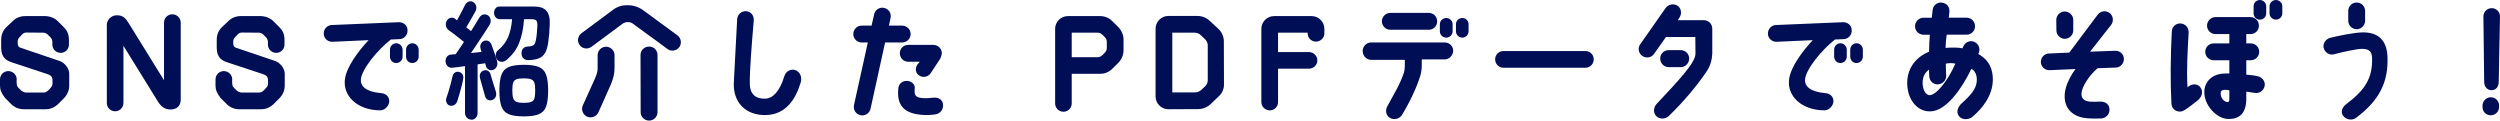 <?xml version="1.0" encoding="UTF-8"?>
<svg id="_レイヤー_2" data-name="レイヤー 2" xmlns="http://www.w3.org/2000/svg" width="548.58" height="26.46" viewBox="0 0 548.58 26.46">
  <defs>
    <style>
      .cls-1 {
        fill: #000e56;
      }
    </style>
  </defs>
  <g id="design">
    <g id="text_pdf-dl_pc">
      <g>
        <path class="cls-1" d="M5.18,23.97c-1.04,0-2.02-.42-2.72-1.12l-1.34-1.34c-.84-1.09-1.12-1.85-1.12-2.72v-1.37c0-1.01.81-1.82,1.82-1.82s1.85.81,1.85,1.82c0,.03-.03.45-.03.48.03,1.15.14,1.09,1.01,1.96,0,.03.64.45,1.04.45h3.81c.39,0,.76-.14,1.01-.42.2-.2.42-.36.59-.59.36-.42.42-.64.42-1.01v-.64c0-.98-.53-1.2-1.32-1.46l-7.64-2.52c-1.12-.37-2.3-1.04-2.3-3.16v-1.82c0-1.04.39-1.99,1.12-2.72l1.4-1.32c.7-.73,1.71-1.12,2.74-1.12h4.34c1.01,0,2.1.39,2.83,1.12l1.32,1.32c.73.73,1.09,1.48,1.12,2.72v1.09c0,1.01-.81,1.82-1.82,1.82s-1.82-.81-1.82-1.82v-.59c0-.36-.17-.73-.42-1.01-.2-.2-.39-.39-.59-.59-.28-.28-.64-.42-1.04-.42-.98,0-2.6-.03-3.61-.03-.36,0-.64.06-.98.42-.11.17-.31.31-.59.62-.48.5-.36.81-.36,1.51,0,.36.25.67.59.78l8.6,2.91c1.18.39,2.1,1.76,2.1,2.72v2.69c0,1.04-.42,1.99-1.12,2.72l-1.34,1.34c-.73.7-1.68,1.12-2.69,1.12h-4.84Z"/>
        <path class="cls-1" d="M27.08,22.6c0,1.01-.81,1.82-1.82,1.82s-1.82-.81-1.82-1.82V5.43c0-1.06.98-2.02,2.02-2.07,1.57-.11,2.16.76,2.8,1.76l7.73,12.49V4.96c0-1.01.81-1.82,1.82-1.82s1.85.81,1.85,1.82v16.88c0,1.54-1.01,2.13-2.1,2.18-1.46.08-2.3-.76-2.94-1.79l-7.53-12.18v12.54Z"/>
        <path class="cls-1" d="M52.47,23.97c-1.04,0-2.02-.42-2.72-1.12l-1.34-1.34c-.84-1.09-1.12-1.85-1.12-2.72v-1.37c0-1.01.81-1.82,1.82-1.82s1.85.81,1.85,1.82c0,.03-.03.45-.03.48.03,1.15.14,1.09,1.01,1.96,0,.03.64.45,1.04.45h3.81c.39,0,.76-.14,1.01-.42.2-.2.42-.36.59-.59.36-.42.42-.64.42-1.01v-.64c0-.98-.53-1.2-1.32-1.46l-7.64-2.52c-1.12-.37-2.29-1.04-2.29-3.16v-1.82c0-1.04.39-1.99,1.12-2.72l1.4-1.32c.7-.73,1.71-1.12,2.74-1.12h4.34c1.01,0,2.1.39,2.83,1.12l1.32,1.32c.73.73,1.09,1.48,1.12,2.72v1.09c0,1.01-.81,1.82-1.82,1.82s-1.82-.81-1.82-1.82v-.59c0-.36-.17-.73-.42-1.01-.2-.2-.39-.39-.59-.59-.28-.28-.64-.42-1.04-.42-.98,0-2.6-.03-3.61-.03-.36,0-.64.06-.98.42-.11.17-.31.31-.59.62-.48.5-.37.81-.37,1.51,0,.36.25.67.59.78l8.6,2.91c1.18.39,2.1,1.76,2.1,2.72v2.69c0,1.04-.42,1.99-1.12,2.72l-1.34,1.34c-.73.7-1.68,1.12-2.69,1.12h-4.84Z"/>
        <path class="cls-1" d="M71.04,7.39c-.03-1.04.78-1.88,1.79-1.9l14.7-.62c.78,0,1.88.48,1.9,1.79.03,1.04-.76,1.9-1.79,1.93l-1.88.08c-2.8,2.18-6.44,6.5-6.58,8.82-.08,1.37,1.06,2.66,4.42,2.94,1.01.08,1.76.67,1.82,1.71.03,1.01-.95,2.07-1.96,2.07-4.98,0-8.32-3.11-7.76-6.92.39-2.66,2.88-6.02,5.18-8.48l-7.95.36c-1.04.03-1.88-.78-1.9-1.79ZM88.34,10.89v1.54c0,.78-.62,1.4-1.4,1.4s-1.37-.62-1.37-1.4v-1.54c0-.76.62-1.4,1.37-1.4s1.4.64,1.4,1.4ZM91.87,10.89v1.54c0,.78-.62,1.4-1.4,1.4s-1.37-.62-1.37-1.4v-1.54c0-.76.62-1.4,1.37-1.4s1.4.64,1.4,1.4Z"/>
        <path class="cls-1" d="M103.4,26.24c-.37,0-.69-.14-.96-.42s-.4-.65-.4-1.12v-10.19c-.52.07-1.01.14-1.47.2-.46.06-.86.1-1.2.14-.42.06-.78-.03-1.07-.25-.29-.22-.47-.56-.52-1.01-.05-.45.04-.83.28-1.13.24-.31.56-.47.98-.49.13-.02.29-.03.45-.04.17,0,.34-.02.5-.04.23-.32.51-.71.82-1.19.31-.48.64-.98,1-1.5-.3-.24-.67-.54-1.11-.88-.44-.34-.87-.68-1.29-1.01-.42-.33-.75-.56-.98-.71-.3-.22-.49-.53-.57-.92-.08-.39-.02-.76.16-1.09.18-.35.46-.58.82-.67s.7-.03,1.02.2c.15.11.29.22.43.34.17-.3.37-.66.59-1.09s.45-.85.66-1.26c.21-.41.37-.73.47-.95.17-.37.43-.63.78-.78.35-.15.7-.13,1.03.06s.55.48.66.87c.1.39.06.77-.13,1.12-.15.28-.35.64-.6,1.09s-.51.9-.77,1.34c-.26.45-.48.83-.67,1.15.22.15.42.3.59.45.18.15.33.27.47.36.37-.6.71-1.15,1.02-1.65.31-.5.56-.91.74-1.23.24-.39.52-.64.86-.74.34-.1.68-.05,1.03.15.32.17.52.47.62.9.09.43.02.83-.21,1.2-.29.47-.66,1.05-1.12,1.75-.46.7-.95,1.44-1.47,2.21-.52.78-1.02,1.52-1.49,2.23.42-.04.83-.08,1.22-.13.39-.05.76-.09,1.1-.12l-.2-.64c-.12-.39-.11-.75.04-1.08.14-.33.37-.55.69-.69.34-.13.66-.12.97.03.31.15.54.42.69.81.1.28.23.64.39,1.09.16.45.32.9.47,1.36.15.46.27.83.35,1.13.12.41.1.8-.05,1.16-.15.36-.41.62-.78.77-.37.13-.71.1-1.03-.08-.32-.19-.52-.46-.6-.81-.03-.19-.08-.37-.15-.56-.47.07-1.03.16-1.66.25v10.61c0,.47-.13.84-.4,1.12-.27.28-.6.42-.98.42ZM98.68,23.16c-.32-.09-.55-.31-.69-.64s-.16-.67-.04-1.01c.13-.37.29-.85.47-1.43.18-.58.34-1.17.5-1.76.16-.6.28-1.11.37-1.54.08-.39.26-.68.53-.85.27-.18.56-.23.88-.15.34.07.6.25.78.53.19.28.24.63.15,1.06-.07.43-.18.95-.34,1.55-.16.61-.32,1.2-.49,1.78-.17.58-.32,1.07-.45,1.48-.12.37-.34.66-.66.85-.32.2-.65.24-1.01.13ZM108.06,21.92c-.32.13-.64.13-.96,0s-.54-.4-.66-.81c-.08-.32-.2-.73-.35-1.25-.15-.51-.3-1.03-.44-1.55s-.26-.94-.34-1.26c-.08-.41-.03-.76.15-1.05.18-.29.44-.47.76-.55.34-.09.64-.05.91.13.27.18.45.44.53.8.08.3.2.68.34,1.15.14.47.29.93.44,1.4.15.47.27.84.35,1.12.13.41.13.79,0,1.13s-.38.59-.73.74ZM111.08,13.21c-.32.26-.68.38-1.08.35-.4-.03-.72-.21-.96-.55-.2-.32-.29-.66-.25-1.04.03-.37.18-.67.45-.9,1.04-.86,1.79-1.83,2.26-2.93.46-1.09.75-2.4.87-3.93h-2.7c-.39,0-.69-.14-.92-.42-.23-.28-.34-.61-.34-.98s.11-.7.33-.97c.22-.27.51-.41.88-.41h7.56c1.28,0,2.19.32,2.73.95.55.64.79,1.62.72,2.94-.02.63-.05,1.31-.11,2.02-.06.71-.13,1.33-.21,1.88-.13,1.01-.37,1.8-.69,2.37-.33.57-.78.97-1.35,1.2-.57.23-1.31.37-2.22.41-.44.02-.81-.09-1.11-.32s-.47-.59-.5-1.08c-.03-.45.07-.82.31-1.11.24-.29.55-.44.92-.46.72-.04,1.2-.15,1.44-.35.23-.2.4-.58.5-1.16.07-.35.13-.83.19-1.43.06-.6.1-1.11.11-1.54.03-.6-.04-1-.21-1.22-.18-.21-.53-.32-1.05-.32h-1.66c-.13,2.02-.5,3.76-1.08,5.22-.59,1.47-1.53,2.72-2.82,3.77ZM114.94,25.54c-1.43,0-2.53-.16-3.3-.48-.77-.32-1.31-.89-1.61-1.71s-.45-1.98-.45-3.47.15-2.65.45-3.47.84-1.39,1.61-1.71c.77-.32,1.87-.48,3.3-.48s2.53.16,3.3.48c.77.32,1.31.89,1.6,1.71s.44,1.98.44,3.47-.15,2.65-.44,3.47-.83,1.39-1.6,1.71c-.77.32-1.87.48-3.3.48ZM114.94,22.57c.71,0,1.24-.07,1.6-.2.36-.13.6-.39.72-.78.12-.39.18-.97.18-1.74s-.06-1.31-.18-1.68-.36-.63-.72-.77c-.36-.14-.9-.21-1.6-.21s-1.24.07-1.6.2-.61.38-.73.76c-.13.37-.19.93-.19,1.68s.06,1.32.19,1.71c.12.39.37.66.73.81s.89.22,1.6.22Z"/>
        <path class="cls-1" d="M149.02,10.39c-.62.81-1.79.95-2.6.34-1.85-1.43-6.13-4.45-7.45-5.46-.34-.28-.7-.42-1.15-.42-.42-.03-.9.14-1.26.39-1.29,1.01-4.93,3.64-6.75,5.01-.81.62-1.99.48-2.6-.34-.62-.81-.45-1.99.36-2.6l6.75-5.01c1.15-.87,2.07-1.18,3.5-1.15,1.23,0,2.44.42,3.42,1.18l7.45,5.46c.81.64.95,1.79.34,2.6ZM132.97,10.25c1.04,0,1.88.84,1.88,1.85v2.74c0,1.26-.2,2.21-.81,3.7l-2.74,6.13c-.42.92-1.57,1.34-2.49.92-.92-.45-1.34-1.54-.92-2.46,1.09-2.35,2.74-6.13,2.77-6.13.36-.98.48-1.29.48-2.16v-2.74c0-1.01.84-1.85,1.85-1.85ZM144.28,12.07v12.54c0,1.04-.84,1.85-1.85,1.85s-1.85-.81-1.85-1.85l-.03-12.54c0-1.04.84-1.85,1.88-1.85s1.85.81,1.85,1.85Z"/>
        <path class="cls-1" d="M174.38,15.34c1.23.34,1.65,1.62,1.32,2.77-1.15,3.78-3.33,7.08-7.73,7.14-4.4.06-7.2-2.86-6.94-7.25.2-3.08.25-5.54.73-13.8.06-1.01.95-1.82,1.96-1.74,1.04.06,1.76.95,1.68,1.99-.5,5.91-.9,11-.87,13.83,0,2.52,1.43,3.5,3.58,3.36,1.48-.11,3-1.62,3.98-4.87.36-1.23,1.51-1.65,2.3-1.43Z"/>
        <path class="cls-1" d="M187.38,23.1l3.05-13.78h-1.34c-1.04,0-1.85-.84-1.85-1.85s.81-1.85,1.85-1.85h2.16l.56-2.46c.2-1.01,1.18-1.65,2.18-1.43,1.01.2,1.65,1.2,1.43,2.18l-.36,1.71h2.88c1.04,0,1.88.81,1.88,1.85s-.84,1.85-1.88,1.85h-3.72l-3.19,14.53c-.22,1.01-1.2,1.65-2.21,1.43-1.01-.2-1.62-1.18-1.43-2.18ZM202.02,25.17c-3.58-.34-5.29-2.02-4.9-5.77.08-1.04.9-1.68,1.93-1.65.76.03,1.76.62,1.68,1.6-.17,1.51.14,2.04,1.62,2.16.89.08,1.62.03,2.49-.08,1.06-.11,2.04.42,2.1,1.6.06,1.26-.92,1.99-1.71,2.07-1.04.14-1.99.2-3.22.08ZM206.67,11.7c-.03.36-.14.7-.34,1.15l-2.02,3.08c-.5.9-1.65,1.2-2.52.7-.95-.56-1.01-1.62-.53-2.41l.56-.67h-2.52c-1.04,0-1.85-.84-1.85-1.88s.84-1.82,1.85-1.82h5.49c1.04,0,1.88.81,1.88,1.85Z"/>
        <path class="cls-1" d="M235.17,16.18v6.52c0,1.01-.81,1.82-1.82,1.82s-1.82-.81-1.82-1.82V6.33c0-1.54,1.26-2.8,2.8-2.8h7.06c1.01,0,1.99.39,2.69,1.12l1.34,1.32c.7.73,1.12,1.71,1.12,2.72v2.35c0,1.01-.42,1.99-1.12,2.72l-1.34,1.32c-.7.73-1.68,1.12-2.69,1.12h-6.21ZM241.86,7.59c-.25-.25-.62-.42-1.01-.42h-5.68v5.38h5.68c.39,0,.76-.17,1.01-.42l.59-.59c.28-.28.42-.64.42-1.04v-1.29c0-.39-.14-.76-.42-1.04l-.59-.59Z"/>
        <path class="cls-1" d="M265.61,22.88c-.76.7-1.71,1.06-2.72,1.06l-6.52.03c-1.54,0-2.8-1.26-2.8-2.8V6.33c0-1.57,1.26-2.83,2.8-2.83h6.38c1.01,0,1.99.39,2.72,1.09l1.93,1.79c.73.7,1.15,1.68,1.15,2.69l.03,9.41c.03,1.01-.39,1.99-1.15,2.66l-1.82,1.74ZM263.48,7.7c-.36-.36-.87-.53-1.37-.53h-4.87v13.1h5.01c.5,0,.98-.2,1.34-.53l.84-.78c.37-.34.59-.84.59-1.34v-7.67c0-.5-.22-.98-.59-1.34l-.95-.9Z"/>
        <path class="cls-1" d="M280.45,22.4c0,1.01-.81,1.82-1.82,1.82s-1.85-.81-1.85-1.82V6.33c0-1.54,1.26-2.8,2.8-2.8h8.23c1.54,0,2.8,1.26,2.8,2.8v.98c0,1.01-.84,1.82-1.85,1.82s-1.82-.81-1.82-1.82v-.14h-6.5v4.26h6.78c1.01,0,1.85.81,1.85,1.82s-.84,1.82-1.85,1.82h-6.78v7.34Z"/>
        <path class="cls-1" d="M299.01,11.2c0-1.01.81-1.88,1.85-1.88h16.16c1.01,0,1.85.78,1.85,1.79s-.84,1.93-1.85,1.93h-5.04v1.6c-.03.73-.17,1.54-.34,2.04-.76,2.46-2.18,5.54-4,8.54-.53.87-1.79,1.18-2.66.64-.9-.56-1.04-1.68-.53-2.6,1.48-2.72,2.77-4.76,3.64-7.39.11-.39.17-.98.17-1.4v-1.34h-7.39c-1.04,0-1.85-.9-1.85-1.93ZM313.51,2.83c1.04,0,1.85.81,1.85,1.85s-.81,1.85-1.85,1.85h-8.43c-1.01,0-1.85-.84-1.85-1.85s.84-1.85,1.85-1.85h8.43ZM318.75,5.32v1.54c0,.78-.64,1.4-1.4,1.4s-1.4-.62-1.4-1.4v-1.54c0-.76.64-1.37,1.4-1.37s1.4.62,1.4,1.37ZM322.25,5.32v1.54c0,.78-.62,1.4-1.37,1.4s-1.4-.62-1.4-1.4v-1.54c0-.76.62-1.37,1.4-1.37s1.37.62,1.37,1.37Z"/>
        <path class="cls-1" d="M328.08,13.02c0-1.01.81-1.82,1.82-1.82h18c1.01,0,1.82.81,1.82,1.82s-.81,1.85-1.82,1.85h-18c-1.01,0-1.82-.84-1.82-1.85Z"/>
        <path class="cls-1" d="M368.48,3.95l-.31.48h5.68c1.12,0,1.88.87,1.88,1.9-.03,2.02.03,4.42,0,5.4-.08,1.51-.45,2.74-1.2,3.89-2.16,3.19-5.1,6.72-8.37,9.86-.73.7-2.04.73-2.74-.03-.7-.73-.59-1.88.08-2.63,4.51-4.82,8.48-8.93,8.54-10.98,0-1.09-.03-2.41-.03-3.72h-6.44l-2.63,3.72c-.59.84-1.76,1.01-2.58.42-.84-.59-1.04-1.76-.42-2.58l5.54-7.9c.59-.84,1.82-1.09,2.66-.5s.95,1.82.34,2.66ZM366.18,14.73c-1.04,0-1.88-.84-1.88-1.88s.84-1.85,1.88-1.85h2.63c1.04,0,1.85.84,1.85,1.85s-.81,1.88-1.85,1.88h-2.63Z"/>
        <path class="cls-1" d="M387.94,7.39c-.03-1.04.79-1.88,1.79-1.9l14.7-.62c.78,0,1.88.48,1.9,1.79.03,1.04-.76,1.9-1.79,1.93l-1.88.08c-2.8,2.18-6.44,6.5-6.58,8.82-.08,1.37,1.06,2.66,4.42,2.94,1.01.08,1.76.67,1.82,1.71.03,1.01-.95,2.07-1.96,2.07-4.98,0-8.32-3.11-7.76-6.92.39-2.66,2.88-6.02,5.18-8.48l-7.95.36c-1.04.03-1.88-.78-1.9-1.79ZM405.24,10.89v1.54c0,.78-.62,1.4-1.4,1.4s-1.37-.62-1.37-1.4v-1.54c0-.76.62-1.4,1.37-1.4s1.4.64,1.4,1.4ZM408.77,10.89v1.54c0,.78-.62,1.4-1.4,1.4s-1.37-.62-1.37-1.4v-1.54c0-.76.62-1.4,1.37-1.4s1.4.64,1.4,1.4Z"/>
        <path class="cls-1" d="M418.57,19.32c-.42-3.39,1.09-6.47,4.73-7.98,0-1.34.08-2.49.17-3.72h-1.4c-1.01,0-1.85-.84-1.85-1.85s.84-1.88,1.85-1.88h1.82c.06-.5.14-1.23.2-1.74.11-1.01,1.06-1.74,2.07-1.57,1.01.14,1.71.92,1.6,2.07-.06.53-.11.9-.14,1.23h3.92c1.01,0,1.85.84,1.85,1.88s-.84,1.85-1.85,1.85h-4.37c-.17,1.12-.22,1.88-.25,2.91.48-.06,1.09-.08,1.6-.08.81,0,1.34,0,2.1.17.06-.14.08-.17.14-.31.39-.95,1.32-1.48,2.3-1.18.95.31,1.57,1.4,1.18,2.38-.06.11-.08.22-.14.34,2.66,1.51,3.19,3.7,3.19,5.6,0,3.7-2.55,6.61-4.56,8.26-.81.64-2.35.64-2.94-.31-.62-.95-.08-2.02.64-2.69,1.99-1.79,3.19-3.16,3.33-4.82.14-1.62-.56-2.49-1.18-2.77-2.13,4.42-5.46,9.1-8.82,9.32-2.66.2-4.82-2.04-5.18-5.12ZM421.93,18.79c.17,1.4.9,2.1,1.48,2.1,1.51-.03,4.06-3.25,5.66-6.92-.64-.17-1.48-.14-2.1,0,.03.76.03,1.79.08,2.55.08,1.04-.73,1.9-1.74,1.99-1.04.08-1.9-.7-1.96-1.71-.03-.45-.06-.87-.06-1.51-1.01.67-1.57,1.9-1.37,3.5Z"/>
        <path class="cls-1" d="M447.83,13.64c-.03-1.04.79-1.88,1.79-1.9l4.45-.2,6.27-8.37c.62-.79,1.79-.92,2.6-.31.78.64.92,1.79.31,2.6l-4.62,5.88,5.52-.2c1.01-.03,1.88.7,1.9,1.79,0,1.04-.78,1.88-1.79,1.9l-3.98.14c-1.82,1.57-3.36,3.89-3.53,5.43-.11,1.26.64,1.76,1.79,1.9.5.06,1.46.03,2.18,0,1.01-.06,1.93.36,2.13,1.34.28,1.34-.76,2.29-1.71,2.35-1.29.06-2.21.03-3.05-.03-4.23-.31-5.68-3.3-4.79-6.64.34-1.32,1.23-3,2.13-4.17l-5.71.25c-1.01.03-1.88-.78-1.9-1.79ZM454.94,4.37v2.27c0,1.04-.81,1.85-1.85,1.88-1.01,0-1.85-.84-1.85-1.85l-.03-2.27c0-1.04.84-1.88,1.85-1.88s1.88.84,1.88,1.85Z"/>
        <path class="cls-1" d="M476.48,22.71c-.25-4.51-.2-10.42.08-15.82.06-1.04.92-1.82,1.96-1.74,1.01.06,1.79.95,1.74,1.96-.2,3.7-.5,8.12-.25,12.07.03-.03.17-.17.28-.25.81-.62,2.04-.56,2.6.31.56.84.34,1.96-.59,2.74-.45.39-2.32,1.82-2.94,2.18-.28.17-.59.31-.92.31-.95.08-1.88-.56-1.96-1.76ZM493.83,3.75c1.04,0,1.85.84,1.85,1.88s-.81,1.85-1.85,1.85h-.92v2.04h.98c1.04,0,1.85.84,1.85,1.85s-.81,1.85-1.85,1.85h-.98v3.16c.62.06,1.65.14,2.49.34.98.22,1.71,1.09,1.54,2.1-.17,1.01-1.09,1.71-2.13,1.57-.39-.05-1.48-.22-1.9-.28v1.62c-.03,3.08-1.46,4.48-4.09,4.37-2.52-.11-5.24-3.11-5.12-6.05.11-2.35,1.9-3.89,4.54-3.92.31-.03.64,0,.95,0v-2.91h-3.44c-1.01,0-1.85-.81-1.85-1.85s.84-1.85,1.85-1.85h3.44v-2.04h-3.05c-1.01,0-1.85-.84-1.85-1.85s.84-1.88,1.85-1.88h7.7ZM489.19,19.82c-.39-.08-.62-.11-.95-.11-.56,0-.9.2-.95.59-.11,1.15.76,2.1,1.54,2.1.31-.06.36-.31.36-.67v-1.9ZM497.28,1.37v1.57c0,.76-.62,1.37-1.4,1.37s-1.37-.62-1.37-1.37v-1.57c0-.76.62-1.37,1.37-1.37s1.4.62,1.4,1.37ZM500.81,1.37v1.57c0,.76-.64,1.37-1.4,1.37s-1.4-.62-1.4-1.37v-1.57c0-.76.64-1.37,1.4-1.37s1.4.62,1.4,1.37Z"/>
        <path class="cls-1" d="M509.88,10.53c-.22-1.01.48-1.99,1.46-2.24,2.07-.5,5.29-1.15,7.06-1.18,3.25-.06,5.35,1.51,5.49,5.4.2,5.29-1.6,9.41-6.94,13.38-.81.62-2.24.36-2.8-.5-.48-.67-.42-1.71.7-2.55,4.26-3.19,5.8-5.85,5.66-10.19-.06-1.54-.87-1.93-2.27-1.93-.95,0-4.23.67-6.13,1.2-.98.25-1.99-.42-2.21-1.4ZM515.28,4.56v-2.16c0-1.01.81-1.85,1.85-1.85s1.85.84,1.85,1.85v2.16c0,1.01-.84,1.85-1.85,1.85s-1.85-.84-1.85-1.85Z"/>
        <path class="cls-1" d="M548.38,23.16v.31c0,1.01-.81,1.82-1.82,1.82-1.01.03-1.82-.78-1.82-1.79v-.31c0-1.01.81-1.85,1.82-1.85s1.82.81,1.82,1.82ZM544.94,3.61c0-1.01.81-1.82,1.82-1.82s1.82.81,1.82,1.82l-.28,14.36c0,1.01-.56,1.82-1.57,1.82s-1.62-.81-1.62-1.82l-.17-14.36Z"/>
      </g>
    </g>
  </g>
</svg>